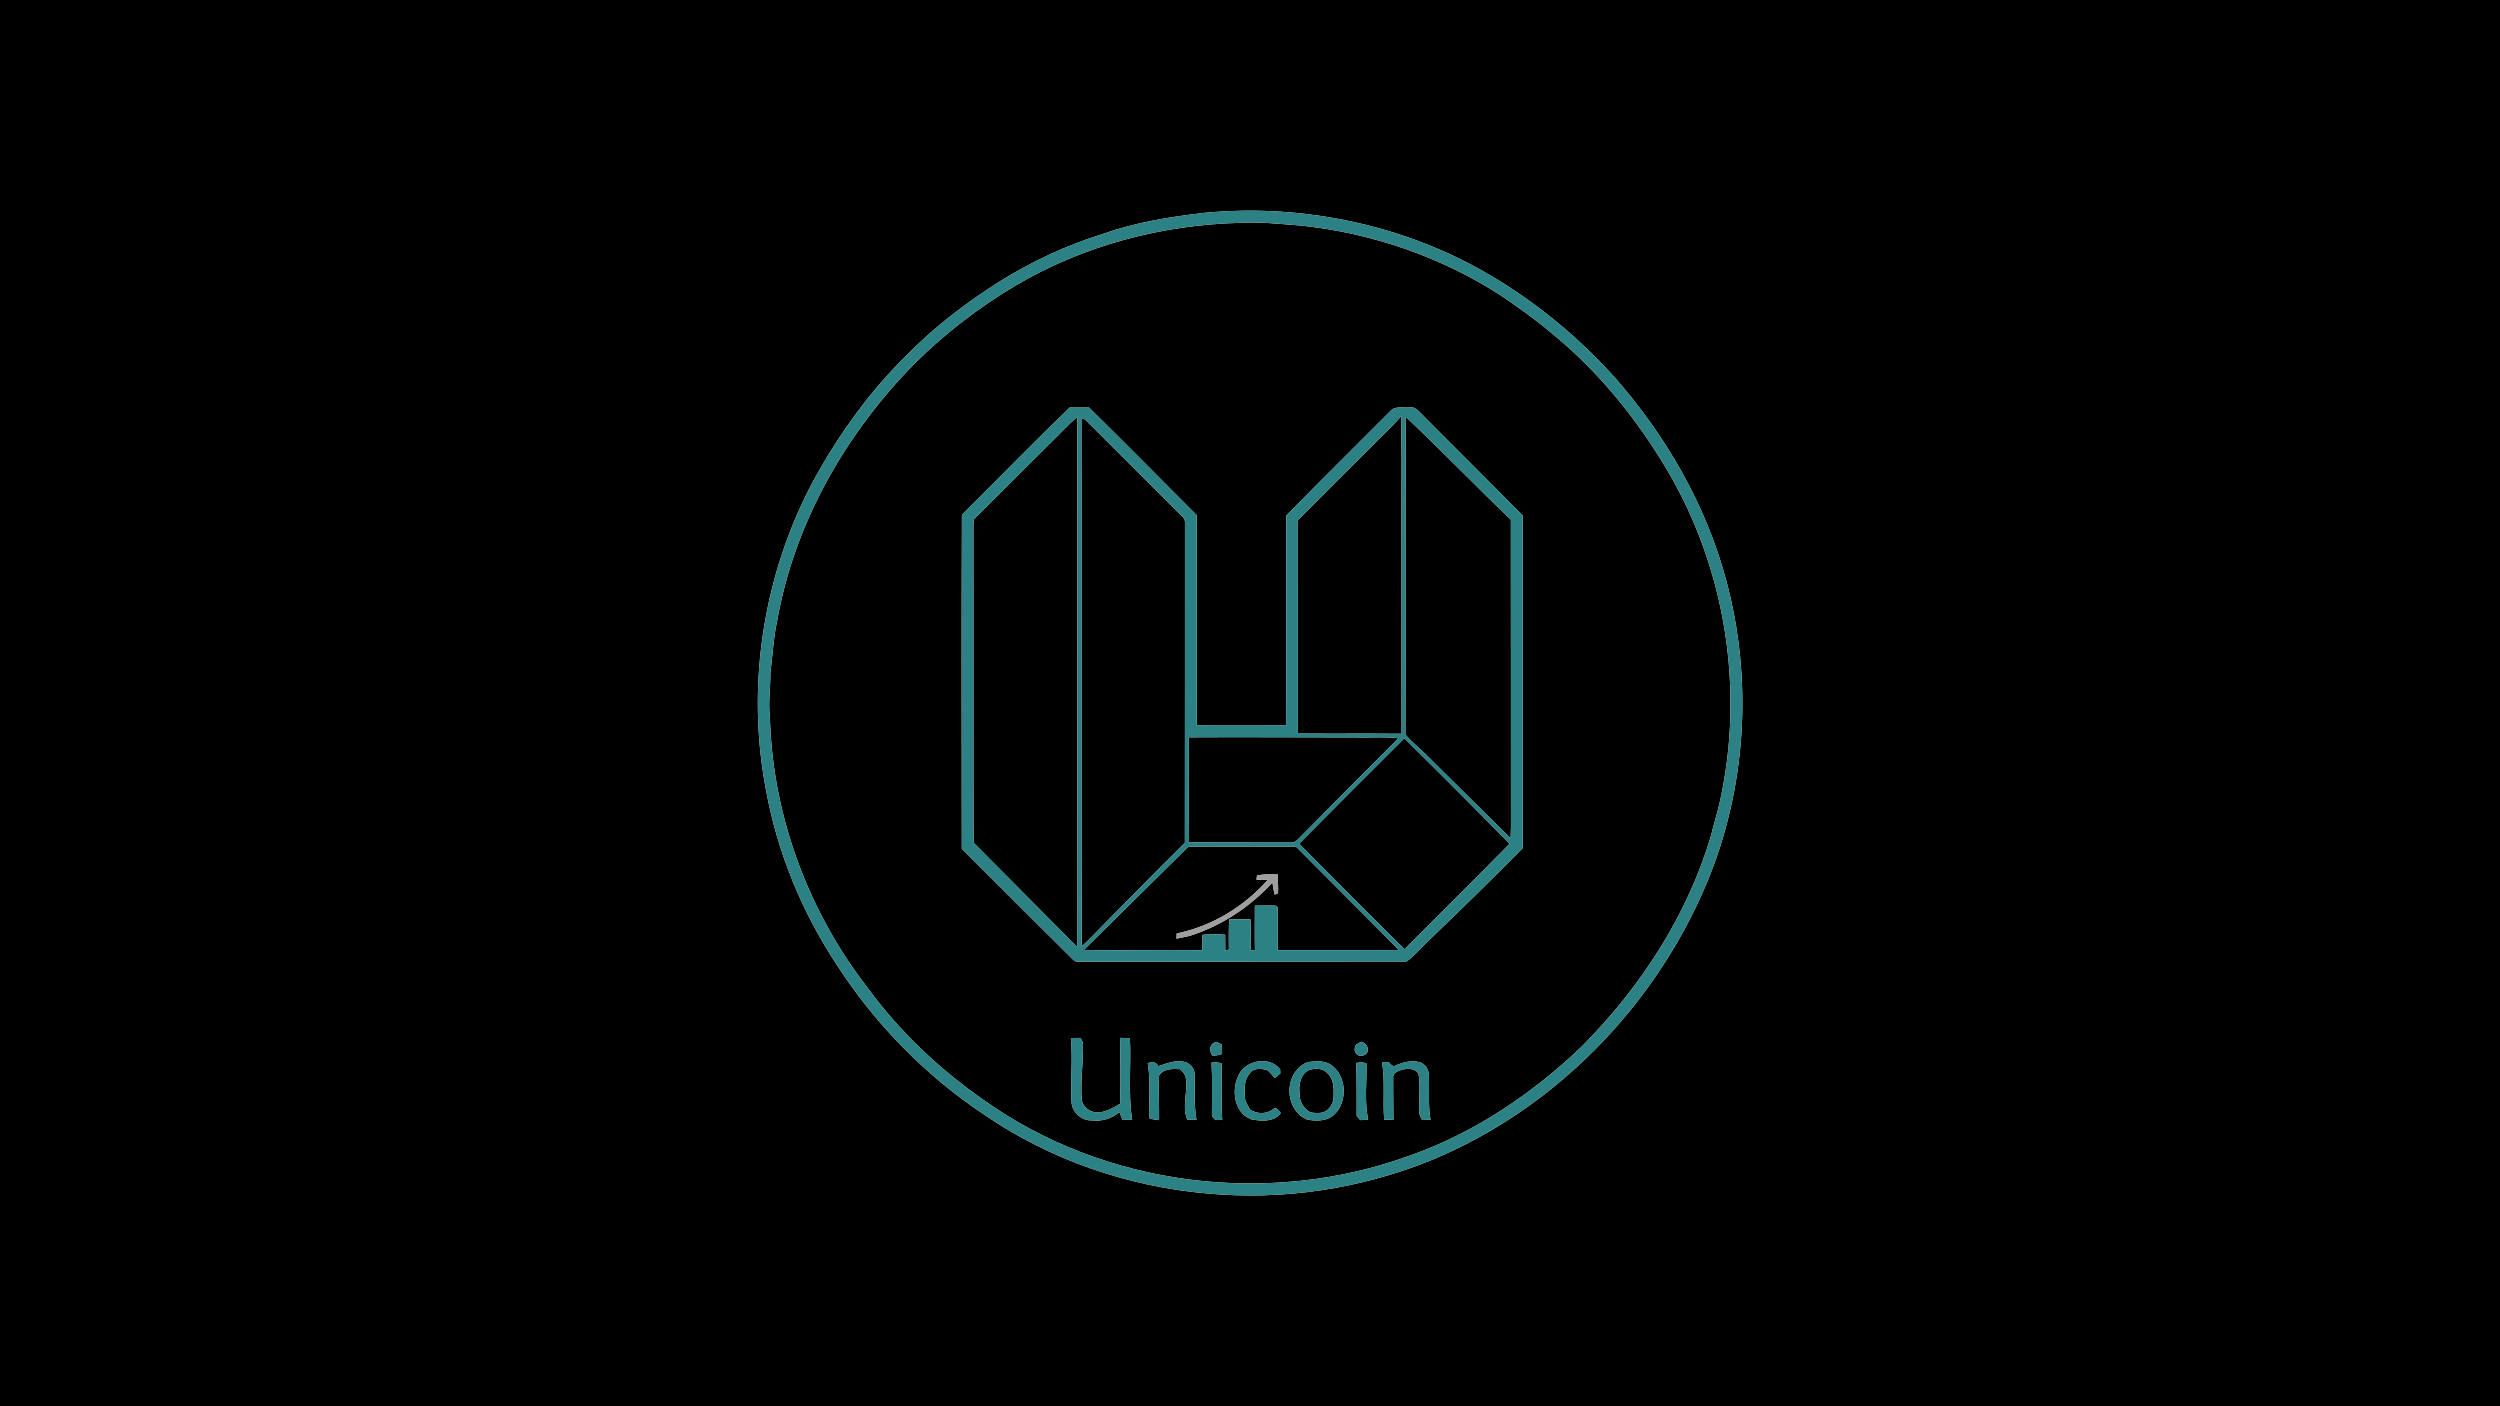 <?xml version="1.0" encoding="UTF-8" ?>
<!DOCTYPE svg PUBLIC "-//W3C//DTD SVG 1.1//EN" "http://www.w3.org/Graphics/SVG/1.1/DTD/svg11.dtd">
<svg width="1280pt" height="720pt" viewBox="0 0 1280 720" version="1.1" xmlns="http://www.w3.org/2000/svg">
<g id="#000000ff">
<path fill="#000000" opacity="1.00" d=" M 0.00 0.00 L 1280.00 0.00 L 1280.00 720.00 L 0.00 720.00 L 0.00 0.00 M 616.77 108.96 C 599.16 110.99 581.49 113.82 564.71 119.75 C 545.94 125.61 527.97 133.96 511.33 144.44 C 494.50 155.10 478.54 167.29 464.56 181.52 C 445.56 200.04 429.93 221.81 417.08 244.97 C 390.97 293.08 381.88 350.21 392.09 403.98 C 397.84 435.96 410.40 466.62 428.27 493.73 C 448.01 524.31 473.96 550.90 504.33 570.99 C 537.90 593.89 577.57 607.56 618.01 611.05 C 656.83 614.70 696.49 608.73 732.63 594.08 C 795.80 568.04 847.01 515.55 873.57 452.81 C 894.19 403.91 897.63 348.18 883.78 296.99 C 873.39 258.26 852.75 222.73 826.31 192.76 C 805.17 169.42 780.10 149.55 752.17 134.94 C 710.77 113.50 663.14 104.55 616.77 108.96 Z" />
<path fill="#000000" opacity="1.00" d=" M 635.17 114.09 C 645.47 113.51 655.77 114.71 666.03 115.50 C 702.16 119.25 737.43 131.40 768.03 151.01 C 776.91 157.07 785.74 163.23 793.96 170.17 C 818.13 189.79 838.04 214.33 853.83 241.08 C 883.48 291.41 893.21 352.97 880.68 409.99 C 879.42 416.01 877.43 421.84 876.05 427.84 C 863.99 468.57 840.13 505.16 810.43 535.24 C 784.88 559.82 754.79 580.22 721.15 591.90 C 649.72 617.80 565.73 607.57 503.69 563.23 C 480.95 547.42 460.57 528.13 444.21 505.75 C 413.58 466.27 395.45 417.03 394.19 367.03 C 393.26 359.34 394.55 351.65 394.45 343.95 C 395.69 335.44 395.90 326.77 397.83 318.36 C 406.55 268.01 433.05 221.80 468.75 185.66 C 484.17 170.49 501.42 157.19 520.04 146.17 C 554.76 125.64 594.96 115.05 635.17 114.09 M 547.66 208.66 C 529.00 226.68 510.92 245.31 492.50 263.59 C 492.27 320.58 492.39 377.58 492.44 434.57 C 511.08 453.24 529.77 471.85 548.49 490.44 C 549.46 491.33 550.40 492.63 551.93 492.37 C 608.01 492.32 664.11 492.42 720.19 492.30 C 724.55 489.08 728.03 484.76 732.02 481.07 C 748.07 465.63 764.06 450.10 779.68 434.22 C 779.48 377.45 779.65 320.68 779.59 263.92 C 762.50 246.50 745.09 229.40 727.94 212.04 C 726.24 210.54 724.67 208.15 722.08 208.63 C 718.58 208.92 714.20 207.56 711.64 210.69 C 693.92 228.44 676.12 246.11 658.55 264.01 C 658.55 299.81 658.61 335.62 658.52 371.43 C 643.26 371.43 628.00 371.59 612.74 371.39 C 612.69 335.52 612.70 299.66 612.74 263.79 C 594.38 245.39 576.11 226.88 557.58 208.65 C 554.27 208.68 550.96 208.69 547.66 208.66 M 548.29 531.48 C 549.29 542.29 548.09 553.15 548.60 563.97 C 548.72 569.33 553.61 573.87 558.96 573.64 C 564.09 574.28 569.22 572.73 573.15 569.37 C 573.68 570.70 574.22 572.04 574.75 573.40 C 576.38 573.38 578.02 573.38 579.67 573.37 C 577.47 559.53 579.26 545.46 578.51 531.52 C 576.84 531.47 575.17 531.42 573.50 531.39 C 573.63 542.63 573.81 553.88 573.50 565.12 C 570.24 567.04 566.86 569.05 563.03 569.51 C 558.95 570.13 554.48 567.25 553.85 563.07 C 553.07 553.71 554.71 544.36 554.47 535.00 C 554.60 533.63 553.80 532.52 553.17 531.41 C 551.53 531.43 549.91 531.45 548.29 531.48 M 620.71 540.47 C 622.42 540.47 624.12 540.29 625.70 539.59 C 625.64 537.99 625.61 536.40 625.58 534.81 C 624.93 534.47 623.62 533.78 622.96 533.43 C 619.38 533.96 618.84 537.89 620.71 540.47 M 694.56 534.67 C 692.16 537.31 694.56 541.70 698.12 540.34 C 701.95 539.15 700.33 534.05 697.02 533.38 C 696.40 533.70 695.18 534.35 694.56 534.67 M 593.10 545.87 C 591.88 543.72 589.73 543.30 587.64 544.48 C 589.27 553.70 588.15 563.12 588.37 572.43 C 589.97 573.13 591.70 573.37 593.45 573.50 C 593.52 565.96 593.18 558.42 593.39 550.89 C 595.37 547.00 600.45 547.21 604.22 547.40 C 605.50 548.67 606.86 550.03 607.12 551.93 C 608.34 559.02 604.96 566.45 607.90 573.33 C 609.46 573.34 611.02 573.35 612.60 573.38 C 611.24 565.64 611.84 557.80 611.61 550.00 C 611.74 547.52 609.91 545.46 607.94 544.22 C 603.03 542.11 597.81 544.32 593.10 545.87 M 714.94 545.35 C 713.27 546.56 712.03 545.08 711.10 543.87 C 710.22 543.85 708.47 543.80 707.59 543.78 C 709.25 553.54 707.91 563.45 708.70 573.25 C 710.27 573.28 711.85 573.31 713.44 573.35 C 713.47 566.21 713.25 559.08 713.33 551.94 C 712.89 549.27 715.98 548.39 717.91 547.60 C 720.83 547.09 724.71 546.82 726.32 549.93 C 727.43 556.56 726.25 563.33 726.70 570.01 C 726.86 571.25 727.63 572.30 728.15 573.43 C 729.56 573.39 730.99 573.36 732.43 573.34 C 731.19 565.92 731.77 558.42 731.62 550.95 C 731.73 547.73 729.61 544.30 726.31 543.70 C 722.46 542.85 718.48 543.83 714.94 545.35 M 620.30 544.03 C 620.77 552.70 620.50 561.38 620.51 570.05 C 620.26 571.53 621.43 572.47 622.29 573.48 C 623.45 573.43 624.61 573.39 625.79 573.36 C 625.18 563.77 625.54 554.16 625.61 544.57 C 623.89 543.91 622.10 543.75 620.30 544.03 M 634.22 550.37 C 630.31 557.96 631.81 569.90 640.77 573.14 C 645.83 574.01 652.32 574.63 655.75 569.87 C 654.69 568.83 653.68 566.41 651.94 567.79 C 648.55 570.60 643.59 570.49 640.01 568.10 C 639.04 566.13 637.55 564.28 637.41 562.03 C 637.18 557.82 636.80 553.04 639.84 549.65 C 641.59 546.68 645.52 547.15 648.40 547.71 C 650.18 548.71 651.33 550.48 652.67 551.97 C 653.61 551.15 654.56 550.34 655.54 549.56 C 655.51 549.05 655.46 548.02 655.43 547.51 C 650.11 540.56 637.87 542.68 634.22 550.37 M 671.06 543.61 C 667.84 543.88 665.31 546.13 663.38 548.54 C 657.58 556.25 659.85 569.41 669.23 573.22 C 673.85 574.08 679.21 574.14 682.95 570.84 C 690.25 564.15 689.61 550.44 681.12 544.98 C 678.12 543.18 674.42 543.23 671.06 543.61 M 694.40 544.28 C 694.73 553.30 694.57 562.34 694.63 571.37 C 695.24 572.07 695.86 572.78 696.49 573.50 C 697.81 573.43 699.14 573.36 700.49 573.31 C 698.53 563.80 699.85 554.06 699.63 544.45 C 697.91 543.89 696.13 543.72 694.40 544.28 Z" />
<path fill="#000000" opacity="1.00" d=" M 701.92 228.94 C 707.01 223.61 712.59 218.73 717.36 213.10 C 717.87 237.71 717.43 262.34 717.58 286.97 C 717.61 316.54 717.51 346.11 717.62 375.69 C 699.92 375.52 682.22 375.72 664.52 375.56 C 664.56 339.14 664.48 302.72 664.55 266.30 C 676.96 253.80 689.44 241.37 701.92 228.94 Z" />
<path fill="#000000" opacity="1.00" d=" M 538.31 226.33 C 542.79 222.10 546.84 217.45 551.55 213.46 C 551.48 303.91 551.64 394.36 551.47 484.82 C 533.78 467.04 516.17 449.20 498.46 431.45 C 498.31 377.64 498.46 323.82 498.38 270.01 C 498.43 268.61 498.30 267.15 498.69 265.79 C 511.91 252.66 525.11 239.49 538.31 226.33 Z" />
<path fill="#000000" opacity="1.00" d=" M 553.69 214.10 C 554.72 214.27 555.67 214.71 556.34 215.56 C 571.68 230.94 587.11 246.23 602.46 261.61 C 604.04 263.54 607.09 264.99 606.70 267.90 C 606.79 322.44 606.61 376.98 606.65 431.52 C 592.35 445.60 578.36 459.98 564.22 474.22 C 560.78 477.66 557.56 481.33 553.84 484.49 C 553.59 394.36 553.89 304.23 553.69 214.10 Z" />
<path fill="#000000" opacity="1.00" d=" M 719.77 213.46 C 738.05 230.61 755.36 248.79 773.55 266.05 C 773.66 318.35 773.53 370.66 773.61 422.97 C 773.59 425.05 773.54 427.13 773.46 429.21 C 758.87 414.88 744.40 400.44 729.86 386.07 C 726.44 382.72 722.61 379.79 719.57 376.07 C 719.85 321.87 719.45 267.66 719.77 213.46 Z" />
<path fill="#000000" opacity="1.00" d=" M 608.70 377.51 C 637.79 377.33 666.88 377.58 695.97 377.57 C 702.62 377.79 709.34 377.08 715.95 378.00 C 698.81 395.18 681.72 412.42 664.63 429.66 C 663.62 430.69 662.36 431.58 660.85 431.38 C 643.50 431.29 626.14 431.43 608.79 431.30 C 608.58 413.37 608.76 395.44 608.70 377.51 Z" />
<path fill="#000000" opacity="1.00" d=" M 665.16 431.97 C 683.00 413.88 701.02 395.97 719.01 378.02 C 737.12 395.86 755.08 413.86 772.92 431.97 C 755.14 450.14 737.03 467.99 719.10 486.01 C 701.01 468.10 683.02 450.09 665.16 431.97 Z" />
<path fill="#000000" opacity="1.00" d=" M 608.45 433.47 C 626.83 433.49 645.21 433.39 663.59 433.51 C 681.12 451.18 698.79 468.71 716.25 486.44 C 695.58 486.58 674.91 486.47 654.23 486.51 C 654.19 479.21 654.40 471.90 654.16 464.61 C 653.94 464.39 653.50 463.96 653.28 463.74 C 649.68 463.48 646.08 463.72 642.49 463.70 C 642.50 471.27 642.36 478.84 642.52 486.42 C 641.98 486.45 640.89 486.52 640.35 486.56 C 640.35 481.27 640.47 475.99 640.26 470.72 C 636.63 470.69 632.99 470.68 629.37 470.63 C 629.07 475.80 629.08 480.98 629.18 486.16 C 628.72 486.28 627.82 486.53 627.36 486.65 C 627.35 483.95 627.33 481.25 627.31 478.56 C 623.44 478.27 619.54 478.27 615.67 478.62 C 615.63 481.25 615.60 483.88 615.52 486.51 C 595.32 486.27 575.11 486.78 554.90 486.40 C 572.68 468.68 590.67 451.18 608.45 433.47 M 643.56 448.35 C 643.50 448.88 643.39 449.94 643.33 450.47 C 645.26 450.45 647.21 450.43 649.16 450.43 C 637.05 464.12 620.49 474.30 602.49 477.91 C 602.43 478.80 602.39 479.70 602.35 480.60 C 604.62 480.12 606.88 479.61 609.16 479.16 C 625.40 474.02 639.98 464.37 651.49 451.87 C 651.75 453.96 652.09 456.04 652.65 458.08 L 654.36 457.31 C 654.51 454.10 654.23 450.89 654.21 447.69 C 650.66 447.70 647.02 447.38 643.56 448.35 Z" />
<path fill="#000000" opacity="1.00" d=" M 670.21 547.82 C 673.29 547.00 677.34 546.72 679.60 549.45 C 682.88 552.28 682.95 556.95 682.83 560.95 C 682.93 564.49 680.90 568.29 677.47 569.55 C 675.30 570.04 673.00 569.99 670.85 569.46 C 667.39 567.64 665.26 563.81 665.36 559.93 C 664.86 555.45 665.76 550.03 670.21 547.82 Z" />
</g>
<g id="#2b8183ff">
<path fill="#2b8183" opacity="1.00" d=" M 616.77 108.96 C 663.14 104.55 710.77 113.50 752.17 134.94 C 780.10 149.55 805.17 169.42 826.31 192.76 C 852.75 222.73 873.39 258.26 883.78 296.99 C 897.63 348.18 894.19 403.91 873.57 452.81 C 847.01 515.55 795.80 568.04 732.63 594.08 C 696.49 608.73 656.83 614.70 618.01 611.05 C 577.57 607.56 537.90 593.89 504.33 570.99 C 473.96 550.90 448.01 524.31 428.27 493.73 C 410.40 466.62 397.84 435.96 392.09 403.98 C 381.88 350.21 390.97 293.08 417.08 244.97 C 429.93 221.81 445.56 200.04 464.56 181.52 C 478.54 167.29 494.50 155.10 511.33 144.44 C 527.97 133.96 545.94 125.61 564.71 119.75 C 581.49 113.82 599.16 110.99 616.77 108.96 M 635.17 114.09 C 594.96 115.05 554.76 125.64 520.04 146.17 C 501.42 157.19 484.17 170.49 468.75 185.66 C 433.05 221.80 406.55 268.01 397.83 318.36 C 395.90 326.77 395.69 335.44 394.45 343.95 C 394.55 351.65 393.26 359.34 394.19 367.03 C 395.45 417.03 413.58 466.27 444.21 505.75 C 460.57 528.13 480.95 547.42 503.69 563.23 C 565.73 607.57 649.72 617.80 721.15 591.90 C 754.79 580.22 784.88 559.82 810.43 535.24 C 840.13 505.16 863.99 468.57 876.05 427.84 C 877.43 421.84 879.42 416.01 880.68 409.99 C 893.21 352.97 883.48 291.41 853.83 241.08 C 838.04 214.33 818.13 189.79 793.96 170.17 C 785.74 163.23 776.91 157.07 768.03 151.01 C 737.43 131.40 702.16 119.25 666.03 115.50 C 655.77 114.71 645.47 113.51 635.17 114.09 Z" />
<path fill="#2b8183" opacity="1.00" d=" M 547.66 208.66 C 550.96 208.69 554.27 208.68 557.58 208.65 C 576.11 226.88 594.38 245.39 612.74 263.79 C 612.70 299.66 612.69 335.52 612.74 371.39 C 628.00 371.59 643.26 371.43 658.52 371.43 C 658.61 335.62 658.55 299.81 658.55 264.01 C 676.12 246.11 693.92 228.44 711.64 210.69 C 714.20 207.56 718.58 208.92 722.08 208.63 C 724.67 208.15 726.24 210.54 727.94 212.04 C 745.09 229.40 762.50 246.50 779.59 263.92 C 779.65 320.68 779.48 377.45 779.68 434.22 C 764.06 450.10 748.07 465.63 732.02 481.07 C 728.03 484.76 724.55 489.08 720.19 492.30 C 664.11 492.42 608.01 492.32 551.93 492.37 C 550.40 492.63 549.46 491.33 548.49 490.44 C 529.77 471.85 511.08 453.24 492.44 434.57 C 492.39 377.58 492.27 320.58 492.50 263.59 C 510.92 245.31 529.00 226.68 547.66 208.66 M 701.92 228.94 C 689.44 241.37 676.96 253.80 664.55 266.30 C 664.48 302.72 664.56 339.14 664.52 375.56 C 682.22 375.72 699.92 375.52 717.62 375.69 C 717.51 346.11 717.61 316.54 717.58 286.97 C 717.43 262.34 717.87 237.71 717.36 213.10 C 712.59 218.73 707.01 223.61 701.92 228.94 M 538.31 226.33 C 525.11 239.49 511.91 252.66 498.69 265.79 C 498.30 267.15 498.43 268.61 498.38 270.01 C 498.46 323.82 498.31 377.64 498.46 431.45 C 516.17 449.20 533.78 467.04 551.47 484.82 C 551.64 394.36 551.48 303.91 551.55 213.46 C 546.84 217.45 542.79 222.10 538.31 226.33 M 553.69 214.10 C 553.89 304.23 553.59 394.36 553.84 484.49 C 557.56 481.33 560.78 477.66 564.22 474.22 C 578.36 459.98 592.35 445.60 606.65 431.52 C 606.61 376.98 606.79 322.44 606.70 267.90 C 607.09 264.99 604.04 263.54 602.46 261.61 C 587.11 246.23 571.68 230.94 556.34 215.56 C 555.67 214.71 554.72 214.27 553.69 214.10 M 719.77 213.46 C 719.45 267.66 719.85 321.87 719.57 376.07 C 722.61 379.79 726.44 382.72 729.86 386.07 C 744.40 400.44 758.87 414.88 773.46 429.21 C 773.54 427.13 773.59 425.05 773.61 422.97 C 773.53 370.66 773.66 318.35 773.55 266.05 C 755.36 248.79 738.05 230.61 719.77 213.46 M 608.70 377.51 C 608.76 395.44 608.58 413.37 608.79 431.30 C 626.14 431.43 643.50 431.29 660.85 431.38 C 662.36 431.58 663.62 430.69 664.63 429.66 C 681.72 412.42 698.81 395.18 715.95 378.00 C 709.34 377.08 702.62 377.79 695.97 377.57 C 666.88 377.58 637.79 377.33 608.70 377.51 M 665.16 431.97 C 683.02 450.09 701.01 468.10 719.10 486.01 C 737.03 467.99 755.14 450.14 772.92 431.97 C 755.08 413.86 737.12 395.86 719.01 378.02 C 701.02 395.97 683.00 413.88 665.16 431.97 M 608.45 433.47 C 590.67 451.18 572.68 468.68 554.90 486.40 C 575.11 486.78 595.32 486.27 615.52 486.51 C 615.60 483.88 615.63 481.25 615.67 478.62 C 619.54 478.27 623.44 478.27 627.31 478.56 C 627.33 481.25 627.35 483.95 627.36 486.65 C 627.82 486.53 628.72 486.28 629.18 486.16 C 629.08 480.98 629.07 475.80 629.37 470.63 C 632.99 470.68 636.63 470.69 640.26 470.72 C 640.47 475.99 640.35 481.27 640.35 486.56 C 640.89 486.52 641.98 486.45 642.52 486.42 C 642.36 478.84 642.50 471.27 642.49 463.70 C 646.08 463.72 649.68 463.48 653.28 463.74 C 653.50 463.96 653.94 464.39 654.16 464.61 C 654.40 471.90 654.19 479.21 654.23 486.51 C 674.91 486.47 695.58 486.58 716.25 486.44 C 698.79 468.71 681.12 451.18 663.59 433.51 C 645.21 433.39 626.83 433.49 608.45 433.47 Z" />
<path fill="#2b8183" opacity="1.00" d=" M 548.29 531.48 C 549.91 531.45 551.53 531.43 553.17 531.41 C 553.80 532.52 554.60 533.63 554.47 535.00 C 554.71 544.36 553.07 553.71 553.85 563.07 C 554.48 567.25 558.95 570.13 563.03 569.51 C 566.86 569.05 570.24 567.04 573.50 565.12 C 573.81 553.88 573.63 542.63 573.50 531.39 C 575.17 531.42 576.84 531.47 578.51 531.52 C 579.26 545.46 577.47 559.53 579.67 573.37 C 578.02 573.38 576.38 573.38 574.75 573.40 C 574.22 572.04 573.68 570.70 573.15 569.37 C 569.22 572.73 564.09 574.28 558.96 573.64 C 553.61 573.87 548.72 569.33 548.60 563.97 C 548.09 553.15 549.29 542.29 548.29 531.48 Z" />
<path fill="#2b8183" opacity="1.00" d=" M 620.71 540.47 C 618.84 537.89 619.38 533.96 622.96 533.43 C 623.62 533.78 624.93 534.47 625.58 534.81 C 625.61 536.40 625.64 537.99 625.70 539.59 C 624.12 540.29 622.42 540.47 620.71 540.47 Z" />
<path fill="#2b8183" opacity="1.00" d=" M 694.56 534.67 C 695.18 534.35 696.40 533.70 697.02 533.38 C 700.33 534.05 701.95 539.15 698.12 540.34 C 694.56 541.70 692.16 537.31 694.56 534.67 Z" />
<path fill="#2b8183" opacity="1.00" d=" M 593.10 545.87 C 597.81 544.32 603.03 542.11 607.94 544.22 C 609.91 545.46 611.74 547.52 611.61 550.00 C 611.84 557.80 611.24 565.64 612.60 573.38 C 611.02 573.35 609.46 573.34 607.90 573.33 C 604.96 566.45 608.34 559.02 607.12 551.93 C 606.86 550.03 605.50 548.67 604.22 547.40 C 600.45 547.21 595.37 547.00 593.39 550.89 C 593.18 558.42 593.52 565.96 593.45 573.50 C 591.70 573.37 589.97 573.13 588.37 572.43 C 588.15 563.12 589.27 553.70 587.64 544.48 C 589.73 543.30 591.88 543.72 593.10 545.87 Z" />
<path fill="#2b8183" opacity="1.00" d=" M 714.94 545.35 C 718.48 543.83 722.46 542.85 726.31 543.70 C 729.61 544.30 731.73 547.73 731.62 550.95 C 731.77 558.42 731.19 565.92 732.43 573.34 C 730.99 573.36 729.56 573.39 728.15 573.43 C 727.63 572.30 726.86 571.25 726.70 570.01 C 726.25 563.33 727.43 556.56 726.32 549.93 C 724.71 546.82 720.83 547.09 717.91 547.60 C 715.98 548.39 712.89 549.27 713.33 551.94 C 713.25 559.08 713.47 566.21 713.44 573.35 C 711.85 573.31 710.27 573.28 708.70 573.25 C 707.91 563.45 709.25 553.54 707.59 543.78 C 708.47 543.80 710.22 543.85 711.10 543.87 C 712.03 545.08 713.27 546.56 714.94 545.35 Z" />
<path fill="#2b8183" opacity="1.00" d=" M 620.30 544.03 C 622.10 543.75 623.89 543.91 625.61 544.57 C 625.54 554.16 625.18 563.77 625.79 573.36 C 624.61 573.39 623.45 573.43 622.29 573.48 C 621.43 572.47 620.26 571.53 620.51 570.05 C 620.50 561.38 620.77 552.70 620.30 544.03 Z" />
<path fill="#2b8183" opacity="1.00" d=" M 634.22 550.37 C 637.87 542.68 650.11 540.56 655.43 547.51 C 655.46 548.02 655.51 549.05 655.54 549.56 C 654.56 550.34 653.61 551.15 652.67 551.97 C 651.33 550.48 650.18 548.71 648.40 547.71 C 645.52 547.15 641.59 546.68 639.84 549.65 C 636.80 553.04 637.18 557.82 637.41 562.03 C 637.55 564.28 639.04 566.13 640.01 568.10 C 643.59 570.49 648.55 570.60 651.94 567.79 C 653.68 566.41 654.69 568.83 655.75 569.87 C 652.32 574.63 645.83 574.01 640.77 573.14 C 631.81 569.90 630.31 557.96 634.22 550.37 Z" />
<path fill="#2b8183" opacity="1.00" d=" M 671.06 543.61 C 674.42 543.23 678.12 543.18 681.12 544.98 C 689.61 550.44 690.25 564.15 682.95 570.84 C 679.21 574.14 673.85 574.08 669.23 573.22 C 659.85 569.41 657.58 556.25 663.38 548.54 C 665.31 546.13 667.84 543.88 671.06 543.61 M 670.21 547.82 C 665.76 550.03 664.86 555.45 665.36 559.93 C 665.26 563.81 667.39 567.64 670.85 569.46 C 673.00 569.99 675.30 570.04 677.47 569.55 C 680.90 568.29 682.93 564.49 682.83 560.95 C 682.95 556.95 682.88 552.28 679.60 549.45 C 677.34 546.72 673.29 547.00 670.21 547.82 Z" />
<path fill="#2b8183" opacity="1.00" d=" M 694.40 544.28 C 696.13 543.72 697.91 543.89 699.63 544.45 C 699.85 554.06 698.53 563.80 700.49 573.31 C 699.14 573.36 697.81 573.43 696.49 573.50 C 695.86 572.78 695.24 572.07 694.63 571.37 C 694.57 562.34 694.73 553.30 694.40 544.28 Z" />
</g>
<g id="#9e9e9eff">
<path fill="#9e9e9e" opacity="1.00" d=" M 643.56 448.35 C 647.02 447.38 650.66 447.70 654.21 447.69 C 654.23 450.89 654.51 454.10 654.36 457.31 L 652.65 458.08 C 652.09 456.04 651.75 453.96 651.49 451.87 C 639.98 464.37 625.40 474.02 609.16 479.16 C 606.88 479.61 604.62 480.12 602.35 480.60 C 602.39 479.70 602.43 478.80 602.49 477.91 C 620.49 474.30 637.05 464.12 649.16 450.43 C 647.21 450.43 645.26 450.45 643.33 450.47 C 643.39 449.94 643.50 448.88 643.56 448.35 Z" />
</g>
</svg>
